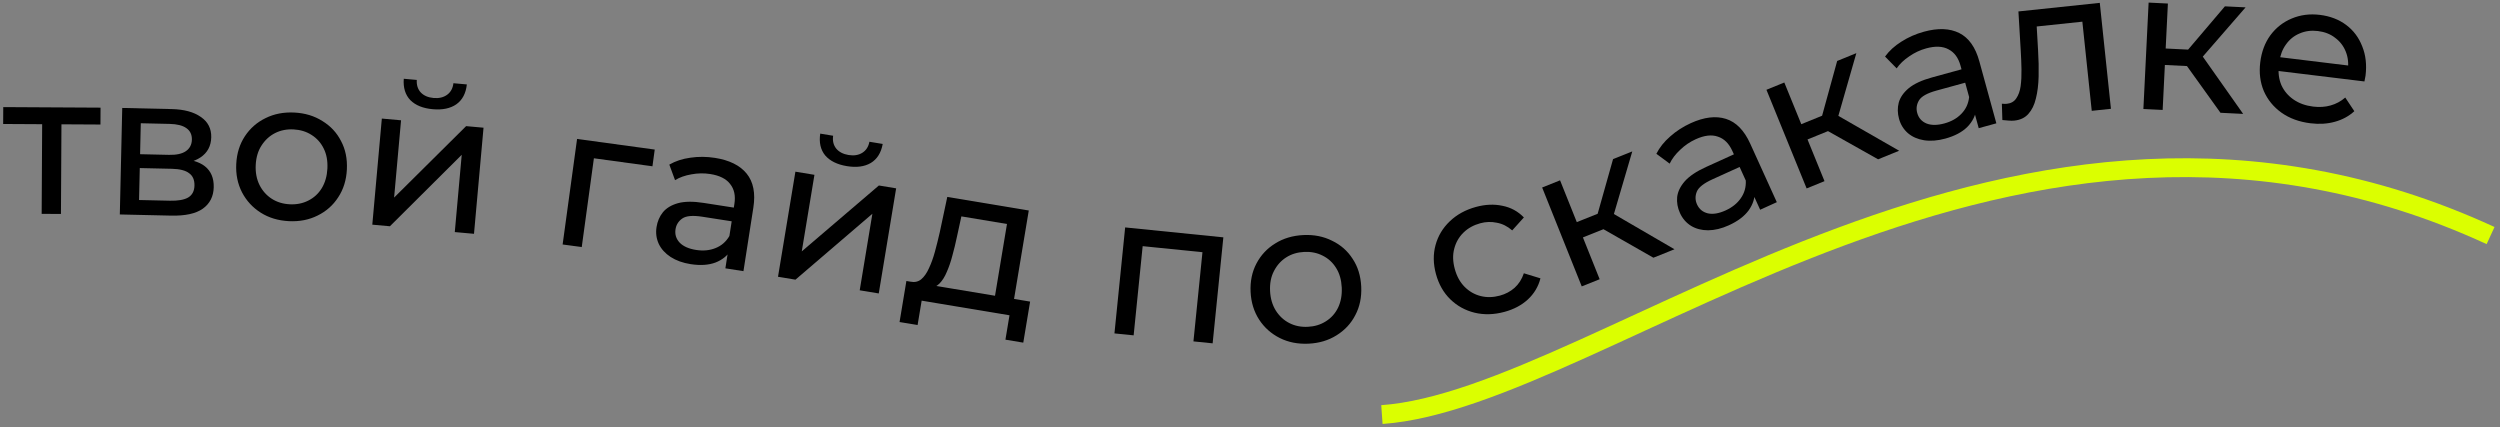 <?xml version="1.0" encoding="UTF-8"?> <svg xmlns="http://www.w3.org/2000/svg" width="398" height="68" viewBox="0 0 398 68" fill="none"><rect x="0" y="0" width="398" height="68" fill="#808080" stroke="none"/><path d="M6.632 34.045L6.716 18.973L7.48 19.777L0.504 19.738L0.519 17.05L16.007 17.137L15.992 19.825L9.048 19.786L9.788 18.99L9.704 34.062L6.632 34.045Z" fill="black"></path><path d="M19.075 34.142L19.46 17.186L27.33 17.365C29.313 17.41 30.861 17.829 31.974 18.622C33.109 19.395 33.661 20.474 33.63 21.861C33.598 23.247 33.03 24.312 31.925 25.055C30.841 25.777 29.415 26.118 27.644 26.078L28.143 25.257C30.169 25.303 31.664 25.71 32.629 26.479C33.593 27.248 34.058 28.357 34.025 29.808C33.992 31.279 33.411 32.418 32.283 33.225C31.177 34.011 29.494 34.378 27.233 34.327L19.075 34.142ZM22.136 31.843L27.063 31.954C28.343 31.983 29.307 31.813 29.955 31.444C30.604 31.053 30.939 30.421 30.959 29.546C30.979 28.65 30.695 27.993 30.107 27.574C29.541 27.135 28.629 26.901 27.37 26.872L22.252 26.756L22.136 31.843ZM22.302 24.549L26.908 24.653C28.081 24.68 28.971 24.486 29.578 24.073C30.207 23.64 30.53 23.028 30.548 22.239C30.567 21.428 30.271 20.814 29.662 20.394C29.074 19.976 28.193 19.753 27.02 19.726L22.413 19.622L22.302 24.549Z" fill="black"></path><path d="M45.994 35.208C44.29 35.121 42.796 34.672 41.513 33.86C40.229 33.047 39.237 31.972 38.536 30.633C37.835 29.274 37.527 27.763 37.611 26.101C37.696 24.418 38.155 22.946 38.988 21.685C39.821 20.424 40.916 19.465 42.273 18.807C43.632 18.128 45.163 17.831 46.868 17.918C48.551 18.003 50.034 18.451 51.318 19.264C52.623 20.056 53.616 21.121 54.296 22.458C54.999 23.776 55.307 25.286 55.221 26.991C55.136 28.674 54.677 30.146 53.844 31.407C53.033 32.669 51.937 33.639 50.557 34.317C49.198 34.996 47.678 35.293 45.994 35.208ZM46.13 32.523C47.217 32.578 48.198 32.382 49.075 31.935C49.974 31.489 50.691 30.831 51.226 29.961C51.762 29.07 52.06 28.027 52.121 26.834C52.182 25.62 51.99 24.563 51.544 23.665C51.099 22.745 50.452 22.018 49.603 21.484C48.776 20.951 47.819 20.657 46.732 20.602C45.646 20.547 44.664 20.743 43.787 21.19C42.91 21.637 42.193 22.295 41.636 23.164C41.081 24.012 40.773 25.043 40.711 26.258C40.651 27.451 40.853 28.518 41.318 29.46C41.785 30.381 42.431 31.108 43.259 31.641C44.086 32.174 45.043 32.468 46.13 32.523Z" fill="black"></path><path d="M59.271 35.768L60.788 18.876L63.847 19.151L62.742 31.453L74.206 20.081L76.978 20.33L75.461 37.222L72.402 36.947L73.507 24.645L62.075 36.02L59.271 35.768ZM68.889 17.386C67.338 17.247 66.15 16.766 65.324 15.942C64.522 15.099 64.174 13.964 64.28 12.539L66.352 12.725C66.301 13.534 66.509 14.195 66.977 14.709C67.466 15.224 68.147 15.521 69.018 15.599C69.889 15.677 70.611 15.506 71.184 15.086C71.757 14.667 72.091 14.054 72.185 13.249L74.32 13.44C74.171 14.862 73.616 15.915 72.655 16.6C71.695 17.264 70.44 17.526 68.889 17.386Z" fill="black"></path><path d="M89.57 38.922L91.87 22.119L104.234 23.811L103.87 26.474L93.82 25.099L94.644 24.501L92.613 39.338L89.57 38.922Z" fill="black"></path><path d="M115.481 42.719L116.032 39.178L115.978 38.489L116.918 32.45C117.118 31.164 116.893 30.114 116.242 29.3C115.616 28.469 114.555 27.936 113.058 27.703C112.068 27.549 111.072 27.567 110.071 27.756C109.073 27.925 108.204 28.232 107.466 28.678L106.555 26.205C107.528 25.644 108.643 25.278 109.9 25.107C111.182 24.917 112.487 24.926 113.815 25.133C116.112 25.491 117.796 26.325 118.866 27.636C119.935 28.947 120.291 30.751 119.934 33.049L118.358 43.167L115.481 42.719ZM109.95 42.052C108.706 41.858 107.643 41.477 106.76 40.907C105.898 40.341 105.271 39.65 104.88 38.834C104.493 37.996 104.373 37.103 104.52 36.154C104.661 35.248 105 34.459 105.537 33.786C106.094 33.118 106.892 32.637 107.931 32.346C108.991 32.057 110.353 32.043 112.018 32.302L117.33 33.129L116.991 35.311L111.805 34.503C110.287 34.267 109.226 34.361 108.62 34.785C108.014 35.209 107.655 35.779 107.544 36.495C107.416 37.318 107.639 38.032 108.214 38.64C108.792 39.227 109.66 39.61 110.82 39.791C111.958 39.968 112.988 39.869 113.91 39.495C114.853 39.123 115.59 38.483 116.12 37.572L116.396 39.752C115.841 40.681 115.012 41.361 113.908 41.794C112.808 42.206 111.488 42.291 109.95 42.052Z" fill="black"></path><path d="M123.859 44.063L126.628 27.331L129.659 27.832L127.642 40.019L139.919 29.53L142.666 29.985L139.897 46.717L136.866 46.216L138.883 34.029L126.637 44.523L123.859 44.063ZM134.818 26.448C133.282 26.194 132.132 25.625 131.37 24.742C130.633 23.842 130.37 22.685 130.582 21.271L132.634 21.611C132.523 22.414 132.682 23.089 133.11 23.635C133.56 24.186 134.216 24.532 135.079 24.675C135.942 24.818 136.675 24.701 137.278 24.325C137.88 23.949 138.259 23.363 138.412 22.567L140.527 22.917C140.273 24.323 139.641 25.332 138.632 25.944C137.626 26.534 136.354 26.702 134.818 26.448Z" fill="black"></path><path d="M158.202 48.315L160.31 35.657L153.05 34.449L152.356 37.642C152.138 38.687 151.895 39.695 151.625 40.667C151.379 41.621 151.083 42.491 150.736 43.276C150.41 44.066 150.014 44.692 149.547 45.155C149.081 45.618 148.522 45.86 147.869 45.881L144.96 44.845C145.609 44.974 146.17 44.852 146.643 44.476C147.12 44.08 147.53 43.499 147.874 42.735C148.239 41.974 148.558 41.097 148.831 40.104C149.108 39.091 149.369 38.042 149.615 36.958L150.808 31.35L163.781 33.511L161.232 48.82L158.202 48.315ZM143.209 51.268L144.297 44.734L163.994 48.015L162.906 54.549L160.065 54.075L160.711 50.193L146.728 47.864L146.081 51.747L143.209 51.268Z" fill="black"></path><path d="M177.42 53.079L179.125 36.205L194.758 37.785L193.052 54.659L189.996 54.35L191.508 39.387L192.163 40.225L181.179 39.114L181.989 38.424L180.476 53.388L177.42 53.079Z" fill="black"></path><path d="M208.33 54.713C206.625 54.794 205.095 54.493 203.738 53.811C202.381 53.128 201.288 52.155 200.459 50.891C199.629 49.607 199.174 48.133 199.095 46.471C199.015 44.788 199.327 43.278 200.032 41.942C200.737 40.605 201.733 39.543 203.02 38.756C204.305 37.947 205.801 37.502 207.505 37.42C209.189 37.34 210.709 37.641 212.065 38.324C213.443 38.985 214.535 39.947 215.343 41.211C216.171 42.453 216.626 43.927 216.707 45.631C216.787 47.315 216.475 48.825 215.77 50.161C215.086 51.497 214.09 52.569 212.783 53.379C211.498 54.188 210.013 54.633 208.33 54.713ZM208.202 52.028C209.289 51.976 210.247 51.685 211.076 51.154C211.926 50.622 212.575 49.897 213.022 48.979C213.469 48.039 213.663 46.973 213.606 45.779C213.548 44.565 213.254 43.532 212.722 42.682C212.189 41.81 211.474 41.15 210.577 40.702C209.701 40.252 208.72 40.054 207.633 40.105C206.547 40.157 205.589 40.449 204.76 40.979C203.931 41.51 203.282 42.235 202.813 43.154C202.343 44.053 202.137 45.109 202.195 46.324C202.252 47.517 202.558 48.559 203.113 49.451C203.668 50.322 204.382 50.982 205.258 51.431C206.134 51.881 207.115 52.08 208.202 52.028Z" fill="black"></path><path d="M239.526 49.646C237.858 50.099 236.268 50.145 234.754 49.782C233.262 49.414 231.974 48.703 230.891 47.649C229.809 46.595 229.047 45.255 228.604 43.628C228.162 42.002 228.141 40.46 228.541 39.003C228.94 37.546 229.694 36.291 230.8 35.238C231.922 34.16 233.316 33.394 234.984 32.94C236.466 32.537 237.865 32.478 239.18 32.761C240.51 33.019 241.651 33.637 242.602 34.616L240.743 36.68C239.989 36.023 239.171 35.615 238.288 35.458C237.42 35.273 236.543 35.302 235.658 35.542C234.588 35.834 233.695 36.331 232.98 37.033C232.264 37.736 231.777 38.587 231.518 39.586C231.253 40.565 231.281 41.641 231.6 42.814C231.919 43.987 232.443 44.939 233.172 45.669C233.901 46.4 234.752 46.887 235.725 47.131C236.698 47.375 237.719 47.351 238.79 47.06C239.675 46.82 240.448 46.411 241.109 45.833C241.785 45.229 242.281 44.453 242.598 43.505L245.239 44.312C244.908 45.618 244.24 46.739 243.235 47.676C242.244 48.586 241.008 49.243 239.526 49.646Z" fill="black"></path><path d="M263.221 41.028L254.062 35.801L255.839 33.436L266.578 39.684L263.221 41.028ZM251.813 45.595L245.51 29.849L248.362 28.707L254.665 44.453L251.813 45.595ZM251.139 38.143L250.164 35.707L255.363 33.626L256.338 36.062L251.139 38.143ZM256.695 34.886L253.908 35.587L256.799 25.33L259.859 24.105L256.695 34.886Z" fill="black"></path><path d="M280.217 33.391L278.735 30.128L278.311 29.582L275.783 24.017C275.245 22.833 274.481 22.079 273.49 21.755C272.511 21.404 271.331 21.541 269.952 22.168C269.039 22.582 268.216 23.143 267.483 23.851C266.742 24.54 266.184 25.273 265.812 26.052L263.693 24.483C264.199 23.48 264.93 22.563 265.887 21.73C266.855 20.868 267.95 20.16 269.174 19.604C271.291 18.642 273.157 18.416 274.77 18.924C276.384 19.433 277.671 20.746 278.633 22.863L282.868 32.187L280.217 33.391ZM275.227 35.869C274.081 36.389 272.983 36.654 271.932 36.662C270.901 36.662 269.998 36.428 269.223 35.96C268.439 35.472 267.849 34.792 267.452 33.918C267.072 33.082 266.923 32.237 267.002 31.38C267.101 30.515 267.505 29.676 268.213 28.862C268.941 28.04 270.072 27.28 271.606 26.583L276.501 24.359L277.414 26.37L272.636 28.54C271.237 29.175 270.401 29.836 270.127 30.523C269.854 31.21 269.867 31.883 270.167 32.544C270.511 33.301 271.09 33.776 271.904 33.969C272.709 34.142 273.645 33.986 274.714 33.501C275.762 33.025 276.569 32.377 277.135 31.558C277.719 30.73 277.983 29.79 277.927 28.737L279.354 30.409C279.4 31.489 279.08 32.513 278.395 33.481C277.701 34.429 276.645 35.225 275.227 35.869Z" fill="black"></path><path d="M298.996 25.363L289.805 20.192L291.567 17.816L302.344 23.998L298.996 25.363ZM287.616 29.999L281.217 14.293L284.062 13.134L290.461 28.84L287.616 29.999ZM286.897 22.552L285.907 20.122L291.093 18.009L292.083 20.439L286.897 22.552ZM292.432 19.26L289.65 19.979L292.478 9.705L295.53 8.461L292.432 19.26Z" fill="black"></path><path d="M315.012 20.405L314.063 16.949L313.731 16.344L312.113 10.45C311.768 9.195 311.132 8.33 310.205 7.854C309.293 7.352 308.107 7.302 306.646 7.703C305.68 7.968 304.778 8.393 303.943 8.976C303.102 9.539 302.436 10.175 301.945 10.885L300.101 9.002C300.758 8.092 301.625 7.301 302.701 6.629C303.793 5.931 304.987 5.404 306.283 5.049C308.525 4.433 310.403 4.504 311.916 5.261C313.429 6.018 314.493 7.517 315.109 9.76L317.82 19.634L315.012 20.405ZM309.694 22.065C308.48 22.398 307.354 22.486 306.315 22.329C305.297 22.166 304.442 21.792 303.751 21.208C303.054 20.603 302.578 19.837 302.324 18.911C302.081 18.027 302.066 17.168 302.28 16.335C302.514 15.496 303.045 14.731 303.873 14.039C304.721 13.342 305.958 12.77 307.583 12.324L312.767 10.9L313.352 13.03L308.291 14.419C306.81 14.826 305.88 15.347 305.501 15.982C305.123 16.616 305.029 17.284 305.221 17.983C305.442 18.785 305.938 19.346 306.712 19.665C307.479 19.963 308.429 19.956 309.56 19.646C310.671 19.341 311.57 18.828 312.258 18.109C312.966 17.383 313.375 16.497 313.485 15.449L314.631 17.324C314.505 18.399 314.028 19.359 313.199 20.206C312.364 21.033 311.195 21.652 309.694 22.065Z" fill="black"></path><path d="M318.777 19.11L318.697 16.513C318.847 16.518 318.987 16.525 319.117 16.533C319.247 16.541 319.364 16.539 319.47 16.528C320.149 16.456 320.655 16.167 320.988 15.66C321.342 15.151 321.574 14.504 321.685 13.72C321.793 12.915 321.838 12.02 321.82 11.035C321.802 10.05 321.763 9.068 321.703 8.087L321.332 1.82L334.285 0.456L336.061 17.322L333.006 17.644L331.417 2.56L332.243 3.374L323.587 4.285L324.19 3.289L324.46 7.99C324.552 9.482 324.582 10.884 324.549 12.196C324.515 13.508 324.37 14.671 324.112 15.685C323.875 16.697 323.478 17.511 322.921 18.127C322.385 18.741 321.64 19.099 320.685 19.199C320.409 19.228 320.109 19.228 319.784 19.198C319.482 19.186 319.147 19.157 318.777 19.11Z" fill="black"></path><path d="M353.5 17.955L347.353 9.387L349.954 7.977L357.112 18.133L353.5 17.955ZM341.227 17.352L342.06 0.412L345.128 0.563L344.295 17.503L341.227 17.352ZM343.72 10.298L343.849 7.677L349.443 7.952L349.314 10.573L343.72 10.298ZM350.128 9.652L347.302 9.128L354.205 1.01L357.497 1.171L350.128 9.652Z" fill="black"></path><path d="M367.837 19.627C366.037 19.408 364.494 18.844 363.208 17.935C361.943 17.029 361.008 15.884 360.402 14.499C359.819 13.117 359.628 11.59 359.832 9.917C360.036 8.244 360.576 6.805 361.453 5.601C362.352 4.399 363.48 3.516 364.838 2.95C366.22 2.366 367.716 2.172 369.325 2.368C370.956 2.567 372.352 3.102 373.514 3.974C374.676 4.846 375.526 5.981 376.065 7.379C376.628 8.759 376.804 10.317 376.593 12.053C376.577 12.18 376.548 12.327 376.507 12.494C376.486 12.663 376.456 12.821 376.417 12.967L362.091 11.223L362.357 9.031L375.095 10.582L373.764 11.193C373.916 10.116 373.811 9.125 373.448 8.221C373.086 7.317 372.52 6.582 371.75 6.016C371.005 5.431 370.092 5.073 369.012 4.941C367.953 4.812 366.981 4.941 366.096 5.328C365.214 5.693 364.486 6.282 363.915 7.093C363.346 7.884 362.994 8.829 362.86 9.931L362.799 10.439C362.662 11.561 362.794 12.598 363.194 13.549C363.617 14.482 364.266 15.249 365.138 15.849C366.011 16.45 367.05 16.823 368.257 16.97C369.253 17.091 370.173 17.031 371.019 16.791C371.887 16.552 372.668 16.132 373.365 15.529L374.809 17.703C373.938 18.5 372.903 19.061 371.703 19.388C370.524 19.717 369.235 19.797 367.837 19.627Z" fill="black"></path><path d="M220 65.999C255.5 63.499 320.5 2.5 396.5 37.5" stroke="#DBFF00" stroke-width="3"></path></svg> 